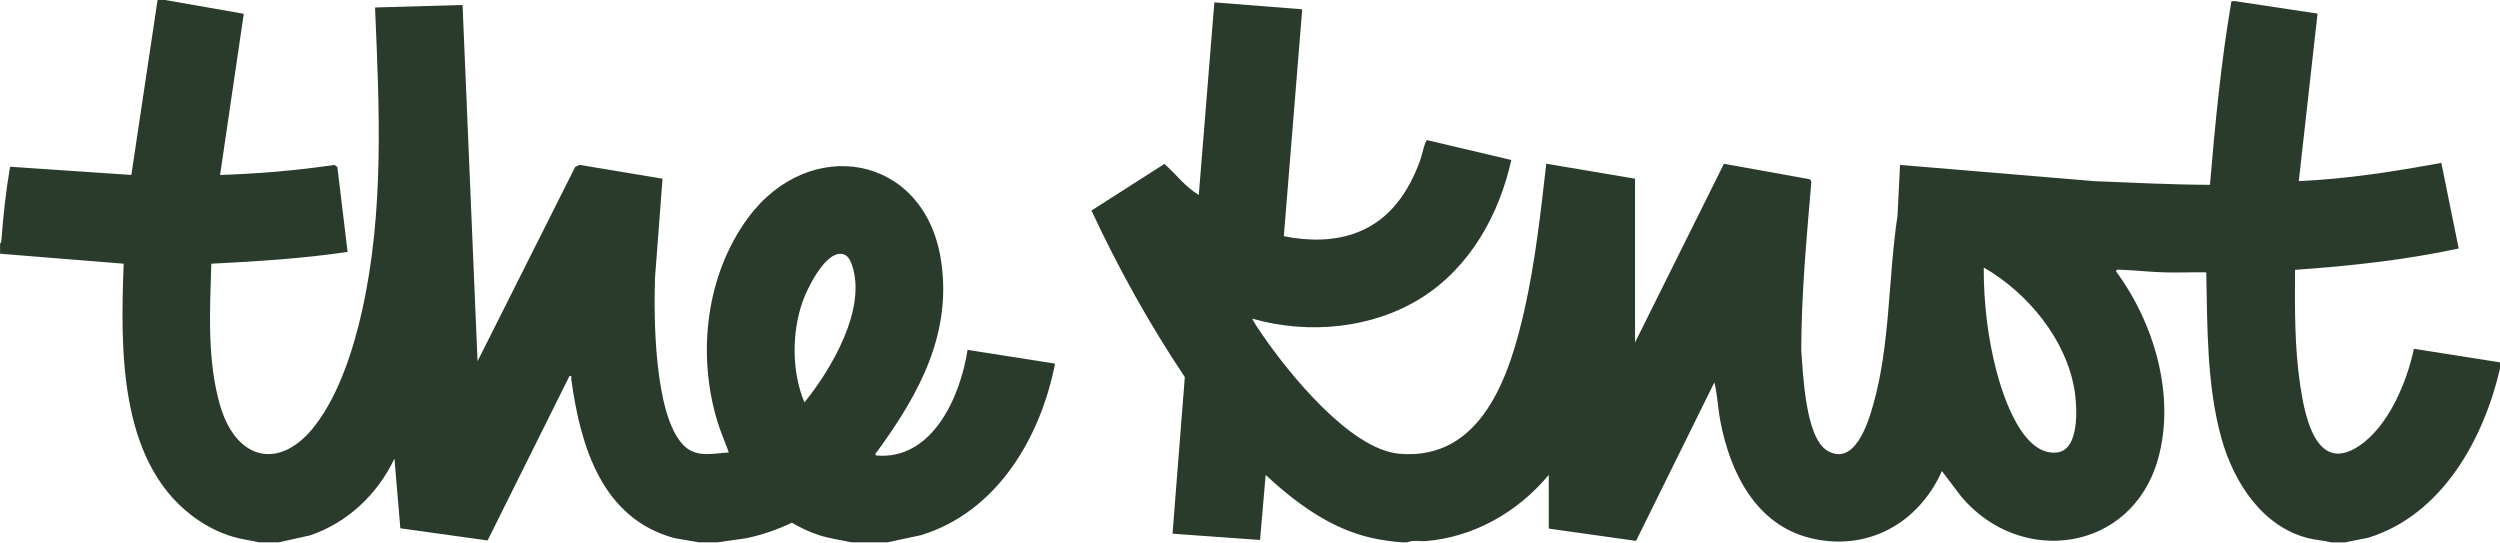 <?xml version="1.0" encoding="UTF-8"?>
<svg id="Layer_2" data-name="Layer 2" xmlns="http://www.w3.org/2000/svg" viewBox="0 0 618.79 134.28">
  <defs>
    <style>
      .cls-1 {
        fill: #2a3b2c;
      }
    </style>
  </defs>
  <g id="Layer_1-2" data-name="Layer 1">
    <g id="zys98A">
      <g>
        <path class="cls-1" d="M347.46,134.27c-2.54-.15-5.42-.57-7.99-1.14-10.11-2.25-18.76-8.67-26.2-15.57l-1.39,16.09-21.66-1.55,3.04-38.76c-8.76-13.11-16.44-26.93-23.11-41.23l18.07-11.54c2.85,2.54,5.18,5.71,8.5,7.68l3.85-47.66,21.75,1.71-4.55,56.16c6.03,1.23,12.53,1.29,18.33-.99,8.06-3.18,12.64-10.09,15.47-17.94.3-.84,1.16-4.73,1.64-4.85l20.86,4.92c-2.99,13.62-10.32,26.65-22.3,34.16s-27.75,9.12-41.74,5.13c-.21.21,2.2,3.64,2.53,4.12,6.56,9.52,21.67,28.26,33.81,29.3,20.47,1.77,27.33-19.52,30.95-35.59,2.68-11.89,4.02-24.1,5.41-36.2l21.97,3.71v40.53l22-44.22,21.32,3.84.32.62c-1.18,13.91-2.48,27.82-2.5,41.78.47,5.74.98,21.57,6.47,24.78,6.7,3.92,10.02-6.72,11.33-11.34,4.26-14.96,3.7-31.53,6.03-46.87l.62-12.53,48.11,4.02c9.54.38,19.04.87,28.6.91,1.28-15.2,2.75-30.4,5.31-45.43l.73-.06,20.59,3.11-4.64,41.46c11.87-.52,23.63-2.38,35.28-4.51l4.3,21.19c-13.31,2.85-26.92,4.34-40.51,5.28-.05,9.54-.13,19.13,1.28,28.58,1.13,7.57,3.93,22.13,14.59,14.99,7.26-4.86,11.81-15.76,13.55-24.03l21.31,3.36v1.55c-4.08,17.56-14.35,36.18-32.56,41.85l-5.8,1.16h-3.4c-1.84-.47-3.77-.56-5.63-1.02-11.46-2.85-18.48-13.85-21.51-24.59-3.68-13.05-3.53-27.73-3.8-41.22-3.35-.08-6.72.1-10.07.01-3.55-.09-7.25-.5-10.8-.64-.42-.02-1.68-.23-1.4.47,9.41,12.77,14.75,30.85,10.29,46.49-6.54,22.9-33.96,26.62-48.65,9.19l-4.8-6.34c-5.78,12.93-18.5,20.07-32.65,16.56-13.45-3.34-19.79-16.28-22.18-28.87-.61-3.2-.74-6.55-1.49-9.65l-19.38,39.24-21.61-3.04v-13.3c-7.57,9.14-18.5,15.42-30.48,16.39-1.44.12-3.16-.34-4.48.31-.31-.01-.62.02-.93,0ZM491.01,66.21c-.03,8.6.98,17.44,3.18,25.75,1.71,6.45,6.47,20.95,14.92,20.04,5.68-.61,5.02-11.23,4.4-15.22-1.97-12.65-11.62-24.31-22.49-30.56Z"/>
        <path class="cls-1" d="M40.86,0l19.48,3.41-5.87,39.9c9.47-.32,18.94-1.1,28.31-2.49l.72.53,2.54,21c-11.17,1.65-22.46,2.36-33.74,2.92-.35,11.5-1.08,24.2,2.26,35.34,4.01,13.39,14.83,16.01,23.55,4.55,5.85-7.69,9.38-18.76,11.48-28.12,5.55-24.74,4.3-50.05,3.24-75.19l21.66-.62,3.71,88.18,24.16-48.08,1.05-.53,20.58,3.43-1.87,24.58c-.33,10.06-.14,33.53,6.83,41.15,3.15,3.45,7.27,2.3,11.44,2.02-.92-2.61-2.07-5.14-2.87-7.81-4.99-16.61-2.79-36.02,7.56-50.15,15.19-20.73,43.7-15.89,47.81,10.24,2.86,18.23-5.39,33.21-15.63,47.3-.22.3-.9.89-.37,1.18,13.93,1.23,20.84-14.64,22.6-26.14l21.65,3.4c-3.57,18.36-14.42,36.74-33.18,42.46l-8.28,1.77h-8.97c-2.65-.59-5.38-.94-7.98-1.77-2.32-.74-4.61-1.86-6.72-3.07-3.59,1.68-7.34,3-11.23,3.82l-7.18,1.02h-4.64l-5.94-1.02c-18.07-4.81-23.37-22.86-25.62-39.35-.06-.44.28-.9-.45-.78l-20.26,40.69-21.6-3.01-1.46-17.26c-4.13,8.78-11.63,15.9-20.9,19.02l-7.72,1.71h-4.95c-2.08-.48-4.19-.74-6.25-1.33-3.73-1.07-7.35-3-10.42-5.36-18.12-13.91-17.55-41.61-16.78-62.27L.02,62.8c.04-.82-.05-1.66,0-2.48,0-.04.29-.34.32-.75.45-6.1,1.11-12.29,2.15-18.3l30.02,2.03L39,0h1.86ZM207.54,62.86c-3.74.56-7.65,8.37-8.82,11.62-2.78,7.76-2.79,17.53.39,25.13,6.65-8.22,15.52-23.2,11.76-34.03-.57-1.64-1.41-3.01-3.33-2.72Z"/>
      </g>
    </g>
  </g>
</svg>